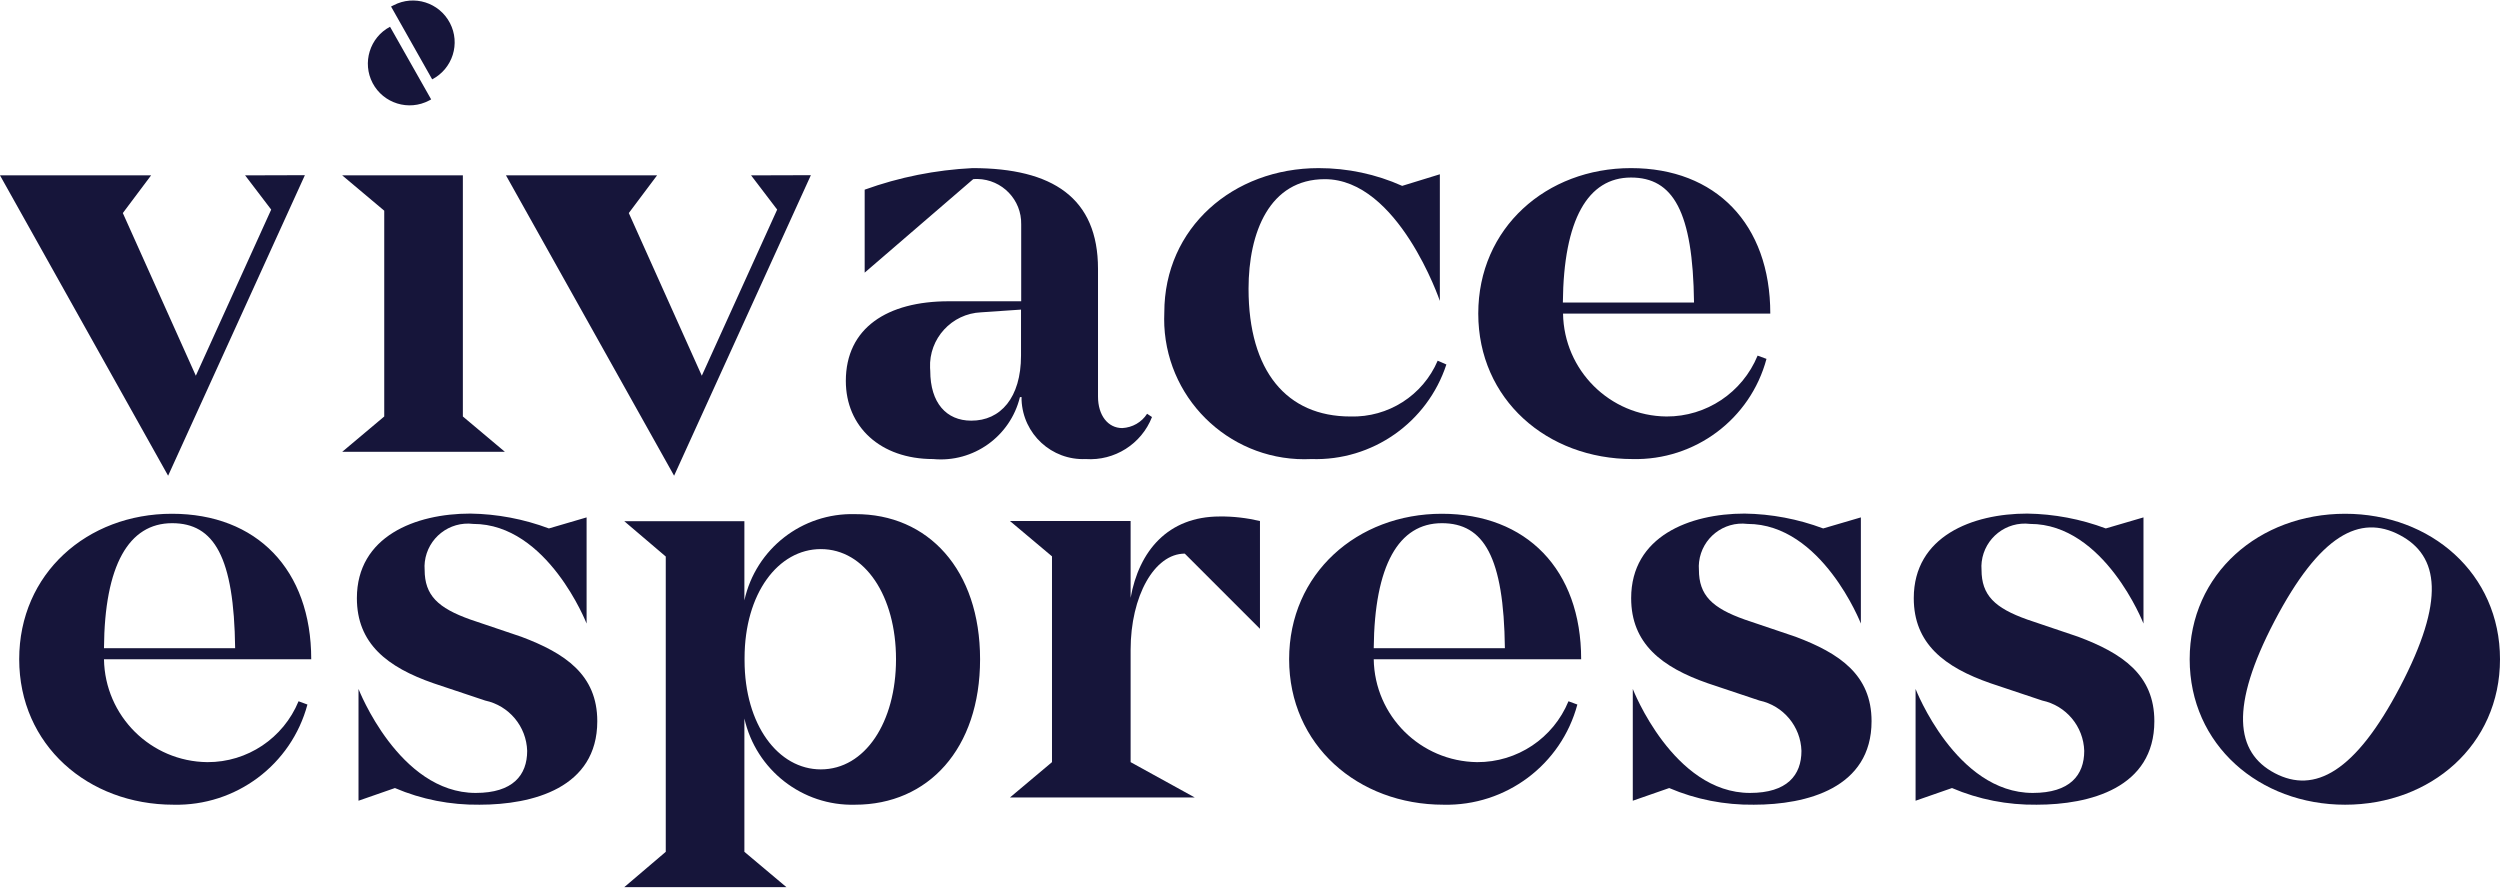<?xml version="1.0" encoding="utf-8"?>
<!-- Generator: Adobe Illustrator 25.0.1, SVG Export Plug-In . SVG Version: 6.00 Build 0)  -->
<svg version="1.1" id="Layer_1" xmlns="http://www.w3.org/2000/svg" xmlns:xlink="http://www.w3.org/1999/xlink" x="0px" y="0px"
	 viewBox="0 0 138 49" style="enable-background:new 0 0 138 49;" xml:space="preserve">
<g id="Group_5592">
	<g id="Group_5590" transform="translate(0)">
		<path fill="#16153A" id="Path_4222" d="M16.83,9.67L9.28,26.26L0,9.68h8.34l-1.56,2.08l4.03,8.98l4.16-9.17l-1.44-1.89L16.83,9.67z"/>
		<path fill="#16153A" id="Path_4223" d="M27.87,24.94h-8.98l2.32-1.95V11.63l-2.32-1.95h6.66v13.31L27.87,24.94z"/>
		<path fill="#16153A" id="Path_4224" d="M63.59,23.02c-0.58,1.49-2.07,2.43-3.66,2.32c-1.88,0.08-3.46-1.38-3.54-3.26c0-0.05,0-0.11,0-0.16H56.3
			c-0.53,2.17-2.57,3.63-4.79,3.42c-2.93,0-4.82-1.8-4.82-4.31c0-2.93,2.29-4.4,5.68-4.4h4v-4.24c0.03-1.36-1.05-2.48-2.41-2.51
			c-0.08,0-0.16,0-0.24,0.01l-5.99,5.16v-4.58c1.91-0.69,3.92-1.09,5.95-1.19c4.43,0,6.93,1.65,6.93,5.56v7.05
			c0,1.04,0.55,1.74,1.34,1.74c0.56-0.03,1.07-0.32,1.37-0.79L63.59,23.02z M56.36,19.63v-2.54l-2.2,0.15
			c-1.63,0.07-2.89,1.45-2.82,3.07c0,0.05,0.01,0.11,0.01,0.16c0,1.77,0.89,2.75,2.26,2.75C55.23,23.23,56.36,21.95,56.36,19.63
			L56.36,19.63z"/>
		<path fill="#16153A" id="Path_4225" d="M79.84,20.12c-1.05,3.2-4.08,5.33-7.45,5.22c-4.27,0.21-7.91-3.08-8.12-7.36c-0.01-0.24-0.01-0.49,0-0.73
			c0-4.67,3.79-7.97,8.52-7.97c1.59,0,3.16,0.33,4.61,0.98l2.08-0.64v6.99c0,0-2.29-6.72-6.35-6.72c-3.05,0-4.21,2.93-4.21,6.05
			c0,4.55,2.11,7.05,5.62,7.05c2.09,0.06,4-1.16,4.82-3.08L79.84,20.12z"/>
		<path fill="#16153A" id="Path_4226" d="M97.02,19.63l0.49,0.18c-0.89,3.33-3.95,5.61-7.39,5.53c-4.73,0-8.52-3.3-8.52-8.03s3.76-8.03,8.43-8.03
			c4.67,0,7.69,3.08,7.69,8.03H86.28c0.05,3.13,2.58,5.65,5.71,5.68C94.19,23,96.18,21.67,97.02,19.63z M86.27,16.7h7.24
			c-0.06-5.04-1.16-6.9-3.48-6.9C87.65,9.8,86.31,12.12,86.27,16.7L86.27,16.7z"/>
		<path fill="#16153A" id="Path_4227" d="M16.48,38.71l0.49,0.18c-0.89,3.33-3.95,5.61-7.39,5.53c-4.73,0-8.52-3.3-8.52-8.03s3.75-8.03,8.43-8.03
			s7.69,3.08,7.69,8.03H5.74c0.05,3.13,2.58,5.65,5.71,5.68C13.65,42.08,15.64,40.75,16.48,38.71z M5.74,35.78h7.24
			c-0.06-5.04-1.16-6.9-3.48-6.9C7.11,28.88,5.77,31.2,5.74,35.78z"/>
		<path fill="#16153A" id="Path_4228" d="M32.97,39.81c0,3.69-3.57,4.61-6.5,4.61c-1.6,0.02-3.2-0.29-4.67-0.92l-2.01,0.7v-6.17
			c0,0,2.23,5.74,6.47,5.74c2.05,0,2.84-0.98,2.84-2.32c-0.04-1.35-1-2.5-2.32-2.78l-2.84-0.95c-2.57-0.89-4.24-2.2-4.24-4.7
			c0-3.42,3.24-4.67,6.26-4.67c1.48,0.02,2.95,0.3,4.34,0.82l2.08-0.61v5.86c0,0-2.15-5.5-6.26-5.5c-1.32-0.16-2.51,0.78-2.67,2.09
			c-0.02,0.15-0.02,0.29-0.01,0.44c0,1.41,0.73,2.11,2.53,2.75l2.81,0.95C31.2,36.06,32.97,37.25,32.97,39.81z"/>
		<path fill="#16153A" id="Path_4229" d="M54.1,36.39c0,4.95-2.87,8.03-6.9,8.03c-2.91,0.08-5.47-1.92-6.11-4.76v7.36l2.32,1.95h-8.95l2.29-1.95
			v-16.3l-2.29-1.95h6.63v4.37c0.63-2.85,3.19-4.84,6.11-4.76C51.23,28.36,54.1,31.45,54.1,36.39z M49.46,36.39
			c0-3.48-1.71-6.08-4.15-6.08c-2.35,0-4.21,2.44-4.21,6.02v0.12c0,3.57,1.86,6.02,4.21,6.02C47.75,42.47,49.46,39.87,49.46,36.39
			L49.46,36.39z"/>
		<path fill="#16153A" id="Path_4230" d="M69.55,28.76v5.95l-4.15-4.15c-1.68,0-2.99,2.35-2.99,5.31v6.2l3.54,1.95h-10.2l2.32-1.95V30.71
			l-2.32-1.95h6.66V33c0.46-2.57,2.05-4.49,4.92-4.49C68.07,28.5,68.82,28.59,69.55,28.76z"/>
		<path fill="#16153A" id="Path_4231" d="M86.58,38.71l0.49,0.18c-0.89,3.33-3.95,5.61-7.39,5.53c-4.73,0-8.52-3.3-8.52-8.03s3.76-8.03,8.43-8.03
			c4.67,0,7.69,3.08,7.69,8.03H75.83c0.05,3.13,2.58,5.64,5.71,5.68C83.75,42.08,85.74,40.75,86.58,38.71z M75.83,35.78h7.24
			c-0.06-5.04-1.16-6.9-3.48-6.9C77.21,28.88,75.87,31.2,75.83,35.78z"/>
		<path fill="#16153A" id="Path_4232" d="M44.76,9.67l-7.55,16.59L27.93,9.68h8.34l-1.56,2.08l4.03,8.98l4.16-9.17l-1.44-1.89L44.76,9.67z"/>
		<path fill="#16153A" id="Path_4233" d="M103.31,39.81c0,3.69-3.57,4.61-6.5,4.61c-1.6,0.02-3.2-0.29-4.67-0.92l-2.01,0.7v-6.17
			c0,0,2.23,5.74,6.47,5.74c2.05,0,2.84-0.98,2.84-2.32c-0.04-1.35-1-2.5-2.32-2.78l-2.84-0.95c-2.56-0.89-4.24-2.2-4.24-4.7
			c0-3.42,3.24-4.67,6.26-4.67c1.48,0.02,2.95,0.3,4.34,0.82l2.08-0.61v5.86c0,0-2.15-5.5-6.26-5.5c-1.32-0.16-2.51,0.78-2.67,2.09
			c-0.02,0.15-0.02,0.29-0.01,0.44c0,1.41,0.73,2.11,2.53,2.75l2.81,0.95C101.54,36.06,103.31,37.25,103.31,39.81z"/>
		<path fill="#16153A" id="Path_4234" d="M118.92,39.81c0,3.69-3.57,4.61-6.5,4.61c-1.6,0.02-3.2-0.29-4.67-0.92l-2.01,0.7v-6.17
			c0,0,2.23,5.74,6.47,5.74c2.05,0,2.84-0.98,2.84-2.32c-0.04-1.35-1-2.5-2.32-2.78l-2.84-0.95c-2.57-0.89-4.25-2.2-4.25-4.7
			c0-3.42,3.24-4.67,6.26-4.67c1.48,0.02,2.95,0.3,4.34,0.82l2.08-0.61v5.86c0,0-2.15-5.5-6.26-5.5c-1.32-0.16-2.51,0.78-2.67,2.09
			c-0.02,0.15-0.02,0.29-0.01,0.44c0,1.41,0.73,2.11,2.53,2.75l2.81,0.95C117.15,36.06,118.92,37.25,118.92,39.81z"/>
		<path fill="#16153A" id="Path_4235" d="M129.45,28.36c-4.73,0-8.58,3.3-8.58,8.03s3.85,8.03,8.58,8.03c4.73,0,8.55-3.3,8.55-8.03
			S134.18,28.36,129.45,28.36z M132.48,37.92c-2.47,4.71-4.72,5.91-6.91,4.76c-2.19-1.15-2.48-3.68-0.02-8.39
			c2.51-4.79,4.72-5.91,6.91-4.76C134.65,30.68,134.99,33.13,132.48,37.92L132.48,37.92z"/>
		<path fill="#16153A" id="Path_4236" d="M97.73,17.31"/>
		<path fill="#16153A" id="Path_4237" d="M23.17,7.68"/>
		<g id="Group_5588" transform="translate(20.19 1.427)">
			<path fill="#16153A" id="Path_4238" d="M1.34,0.05C0.22,0.64-0.21,2.04,0.38,3.16S2.37,4.72,3.5,4.12C3.53,4.1,3.57,4.08,3.61,4.06L1.34,0.05z"
				/>
		</g>
		<path fill="#16153A" id="Path_4239" d="M37.21,26.26"/>
		<g id="Group_5589" transform="translate(21.456)">
			<path fill="#16153A" id="Path_4240" d="M2.4,4.38C3.53,3.79,3.97,2.4,3.38,1.27C2.79,0.14,1.4-0.3,0.27,0.29C0.22,0.31,0.18,0.34,0.13,0.36
				L2.4,4.38z"/>
		</g>
	</g>
</g>
</svg>
